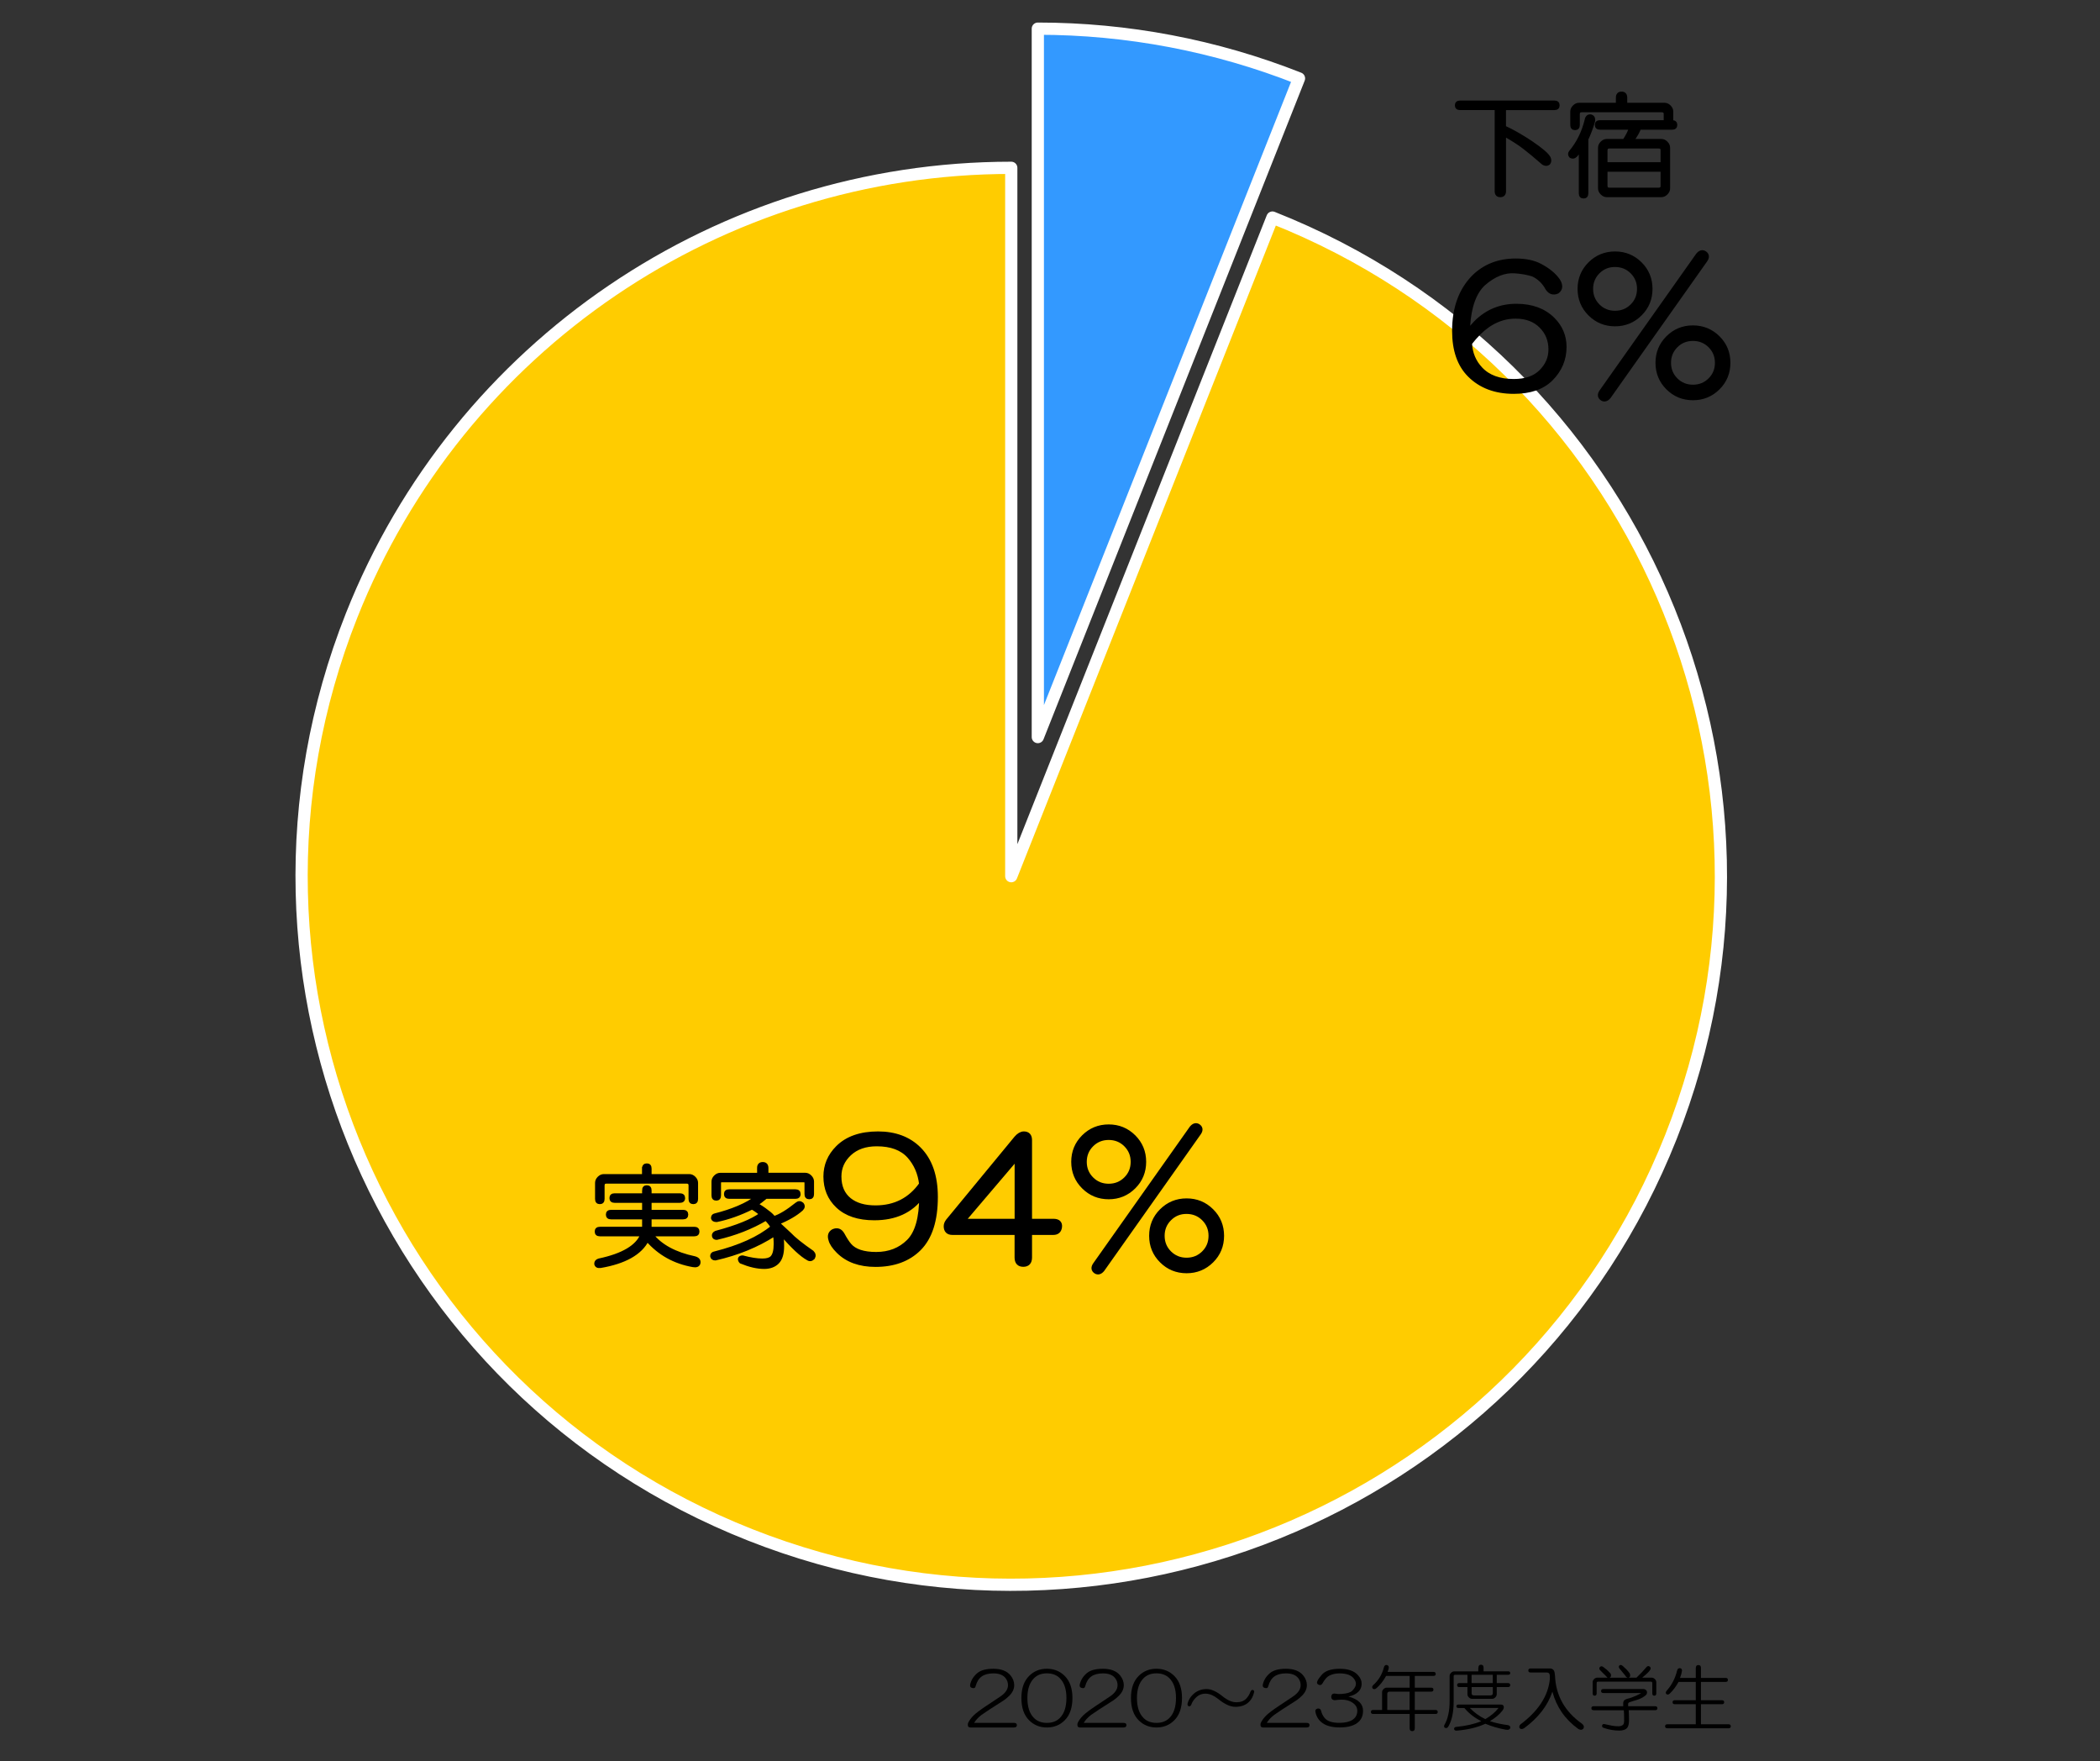 <?xml version="1.0" encoding="UTF-8"?> <svg xmlns="http://www.w3.org/2000/svg" xmlns:xlink="http://www.w3.org/1999/xlink" version="1.1" id="レイヤー_1" x="0px" y="0px" width="483px" height="405px" viewBox="0 0 483 405" style="enable-background:new 0 0 483 405;" xml:space="preserve"><rect x="0" y="0" width="483" height="405" fill="#333333" stroke="none"/> <style type="text/css"> .ドロップシャドウ{fill:none;} .光彩_x0020_外側_x0020_5_x0020_pt{fill:none;} .青のネオン{fill:none;stroke:#8AACDA;stroke-width:7;stroke-linecap:round;stroke-linejoin:round;} .クロムハイライト{fill:url(#SVGID_1_);stroke:#FFFFFF;stroke-width:0.363;stroke-miterlimit:1;} .ジャイブ_GS{fill:#FFDD00;} .Alyssa_GS{fill:#A6D0E4;} .st0{fill:none;} .st1{fill-rule:evenodd;clip-rule:evenodd;fill:#3399FF;} .st2{fill:none;stroke:#FFFFFF;stroke-width:2.812;stroke-linejoin:round;stroke-miterlimit:10;} .st3{fill-rule:evenodd;clip-rule:evenodd;fill:#FFCC00;} .st4{clip-path:url(#SVGID_00000029022125480028413100000003406237869848629657_);} .st5{clip-path:url(#SVGID_00000119821836590342461840000000659192540134016916_);} .st6{stroke:#000000;stroke-width:0.752;stroke-miterlimit:10;} .st7{clip-path:url(#SVGID_00000072967940510961860640000014481903714819995825_);} .st8{clip-path:url(#SVGID_00000049926622603813233550000006709298124225354169_);} .st9{stroke:#000000;stroke-width:1.073;stroke-miterlimit:10;} .st10{clip-path:url(#SVGID_00000048483467666099628580000004752387695340719528_);} .st11{clip-path:url(#SVGID_00000177454666963327239780000004426718082477321149_);} </style> <linearGradient id="SVGID_1_" gradientUnits="userSpaceOnUse" x1="-714" y1="-337" x2="-714" y2="-338"> <stop offset="0" style="stop-color:#656565"></stop> <stop offset="0.618" style="stop-color:#1B1B1B"></stop> <stop offset="0.629" style="stop-color:#545454"></stop> <stop offset="0.983" style="stop-color:#3E3E3E"></stop> </linearGradient> <rect x="0.5" y="0.5" class="st0" width="482" height="404"></rect> <g> <g> <path class="st1" d="M238.7,6.59c20.57,0,40.95,3.88,60.07,11.44L238.7,169.49V6.59L238.7,6.59z"></path> <path class="st2" d="M238.7,6.59c20.57,0,40.95,3.88,60.07,11.44L238.7,169.49V6.59L238.7,6.59z"></path> </g> <g> <path class="st3" d="M292.66,50.03c83.79,33.12,124.82,127.77,91.65,211.42c-33.18,83.65-128,124.61-211.79,91.49 C88.73,319.83,47.69,225.17,80.87,141.52C105.51,79.4,165.65,38.59,232.59,38.59l0,162.89L292.66,50.03L292.66,50.03z"></path> <path class="st2" d="M292.66,50.03c83.79,33.12,124.82,127.77,91.65,211.42c-33.18,83.65-128,124.61-211.79,91.49 C88.73,319.83,47.69,225.17,80.87,141.52C105.51,79.4,165.65,38.59,232.59,38.59l0,162.89L292.66,50.03L292.66,50.03z"></path> </g> <g> <defs> <polygon id="SVGID_00000168107130966983255290000004692788819798829498_" points="122.06,310.03 301.72,310.03 301.72,244.63 122.06,244.63 122.06,310.03 "></polygon> </defs> <clipPath id="SVGID_00000152948013230540565010000004430129534285883033_"> <use xlink:href="#SVGID_00000168107130966983255290000004692788819798829498_" style="overflow:visible;"></use> </clipPath> <g style="clip-path:url(#SVGID_00000152948013230540565010000004430129534285883033_);"> <defs> <rect id="SVGID_00000147924857692118183490000017774780328943216263_" x="122.06" y="244.63" width="179.65" height="65.4"></rect> </defs> <clipPath id="SVGID_00000059283694530394893470000008957672226627096969_"> <use xlink:href="#SVGID_00000147924857692118183490000017774780328943216263_" style="overflow:visible;"></use> </clipPath> <g style="clip-path:url(#SVGID_00000059283694530394893470000008957672226627096969_);"> <path class="st6" d="M148.05,273.75c0-0.55,0.24-0.82,0.72-0.82c0.48,0,0.72,0.27,0.72,0.82v1.03h6.89 c0.55,0,0.82,0.24,0.82,0.72c0,0.48-0.28,0.72-0.82,0.72h-6.89v2.36h7.61c0.55,0,0.82,0.24,0.82,0.72 c0,0.48-0.27,0.72-0.82,0.72h-7.61v2.46h10.19c0.55,0,0.82,0.24,0.82,0.72c0,0.48-0.27,0.72-0.82,0.72h-9.77 c2.06,2.6,5.35,4.38,9.88,5.34c0.75,0.21,1.06,0.62,0.93,1.23c-0.14,0.48-0.58,0.65-1.34,0.51c-4.25-0.75-7.75-2.7-10.5-5.85 c-1.58,3.08-5.18,5.1-10.8,6.06c-0.62,0.07-0.96-0.14-1.03-0.62c0-0.41,0.24-0.68,0.72-0.82c5.49-1.16,8.78-3.12,9.88-5.85 h-9.67c-0.55,0-0.82-0.24-0.82-0.72c0-0.48,0.27-0.72,0.82-0.72h10.08v-2.46h-7.51c-0.55,0-0.82-0.24-0.82-0.72 c0-0.48,0.27-0.72,0.82-0.72h7.51v-2.36h-6.69c-0.55,0-0.82-0.24-0.82-0.72c0-0.48,0.27-0.72,0.82-0.72h6.69V273.75z M148.05,268.72c0-0.55,0.24-0.82,0.72-0.82c0.48,0,0.72,0.27,0.72,0.82v1.64h9.05c0.41,0,0.79,0.17,1.13,0.51 c0.34,0.34,0.51,0.72,0.51,1.13v3.7c0,0.55-0.24,0.82-0.72,0.82c-0.48,0-0.72-0.27-0.72-0.82v-3.08c0-0.55-0.28-0.82-0.82-0.82 h-18.42c-0.55,0-0.82,0.27-0.82,0.82v3.08c0,0.55-0.24,0.82-0.72,0.82c-0.48,0-0.72-0.27-0.72-0.82v-3.7 c0-0.41,0.17-0.79,0.51-1.13c0.34-0.34,0.72-0.51,1.13-0.51h9.16V268.72z"></path> <path class="st6" d="M182.94,273.86c0.55,0,0.82,0.24,0.82,0.72c0,0.48-0.28,0.72-0.82,0.72h-6.79 c-0.89,0.75-1.61,1.3-2.16,1.64c0.89,0.48,1.71,1.03,2.47,1.64c0.68,0.48,1.2,0.96,1.54,1.44c1.37-0.41,3.12-1.47,5.25-3.18 c0.41-0.34,0.82-0.34,1.23,0c0.34,0.41,0.31,0.82-0.1,1.23c-1.3,1.17-3.12,2.23-5.45,3.18c0.82,0.75,1.71,1.58,2.67,2.47 c1.03,1.1,2.78,2.5,5.25,4.21c0.41,0.41,0.48,0.86,0.21,1.33c-0.41,0.41-0.82,0.48-1.23,0.21c-1.51-0.82-3.53-2.71-6.07-5.65 c0.14,0.69,0.21,1.61,0.21,2.77c0,1.71-0.38,2.94-1.13,3.7c-0.75,0.75-1.78,1.13-3.09,1.13c-1.58,0-3.36-0.41-5.35-1.23 c-0.21-0.21-0.31-0.45-0.31-0.72c0.07-0.27,0.31-0.41,0.72-0.41c1.78,0.48,3.29,0.72,4.53,0.72c1.03,0,1.75-0.21,2.16-0.62 c0.55-0.55,0.82-1.57,0.82-3.08c0-1.03-0.07-1.75-0.21-2.16c-3.91,2.53-8.44,4.38-13.58,5.55c-0.48,0-0.75-0.21-0.82-0.62 c0-0.41,0.24-0.65,0.72-0.72c5.69-1.44,10.08-3.42,13.17-5.96c-0.28-0.55-0.76-1.16-1.44-1.85c-3.36,1.99-7.13,3.46-11.32,4.42 c-0.41,0-0.65-0.17-0.72-0.51c-0.07-0.34,0.1-0.62,0.51-0.82c4.87-1.3,8.33-2.7,10.39-4.21c-0.82-0.68-1.51-1.16-2.06-1.44 c-2.74,1.37-5.45,2.33-8.13,2.88c-0.55,0-0.86-0.17-0.93-0.51c0-0.41,0.17-0.65,0.51-0.72c1.92-0.48,3.7-1.06,5.35-1.75 c1.92-0.82,3.29-1.61,4.12-2.36h-6.17c-0.55,0-0.82-0.24-0.82-0.72c0-0.48,0.27-0.72,0.82-0.72H182.94z M174.5,268.62 c0-0.68,0.31-1.03,0.93-1.03c0.62,0,0.93,0.34,0.93,1.03v1.44h8.85c0.41,0,0.79,0.17,1.13,0.51c0.34,0.34,0.51,0.72,0.51,1.13 v2.88c0,0.55-0.24,0.82-0.72,0.82c-0.48,0-0.72-0.27-0.72-0.82v-2.57c0-0.34-0.17-0.51-0.51-0.51h-18.93 c-0.34,0-0.51,0.17-0.51,0.51v2.88c0,0.55-0.24,0.82-0.72,0.82c-0.48,0-0.72-0.27-0.72-0.82v-3.18c0-0.41,0.17-0.79,0.51-1.13 c0.34-0.34,0.72-0.51,1.13-0.51h8.85V268.62z"></path> </g> </g> </g> <g> <defs> <polygon id="SVGID_00000049193974516959272600000003269736153429854346_" points="122.06,310.03 301.72,310.03 301.72,244.63 122.06,244.63 122.06,310.03 "></polygon> </defs> <clipPath id="SVGID_00000106119047165114212880000012873844185096345738_"> <use xlink:href="#SVGID_00000049193974516959272600000003269736153429854346_" style="overflow:visible;"></use> </clipPath> <g style="clip-path:url(#SVGID_00000106119047165114212880000012873844185096345738_);"> <defs> <rect id="SVGID_00000094580644040881289400000007381039024327091328_" x="122.06" y="244.63" width="179.65" height="65.4"></rect> </defs> <clipPath id="SVGID_00000155839729756630462480000001303072381057097913_"> <use xlink:href="#SVGID_00000094580644040881289400000007381039024327091328_" style="overflow:visible;"></use> </clipPath> <g style="clip-path:url(#SVGID_00000155839729756630462480000001303072381057097913_);"> <path class="st9" d="M211.35,264.24c2.54,2.54,3.82,6.21,3.82,11c0,5.38-1.27,9.33-3.82,11.88c-2.45,2.44-5.78,3.67-9.99,3.67 c-3.62,0-6.46-1.03-8.52-3.08c-0.98-0.98-1.57-1.86-1.76-2.64c-0.29-0.88-0.1-1.51,0.59-1.91c0.88-0.39,1.56-0.15,2.06,0.73 c0.59,1.08,1.12,1.91,1.62,2.49c1.17,1.37,3.23,2.05,6.17,2.05c3.03,0,5.53-0.98,7.49-2.93c1.96-1.95,2.94-5.42,2.94-10.41 c-2.45,3.32-6.07,4.98-10.87,4.98c-3.62,0-6.41-0.93-8.37-2.79c-1.86-1.76-2.79-4.01-2.79-6.74c0-2.54,0.93-4.74,2.79-6.6 c2.15-2.15,5.24-3.23,9.25-3.23C205.86,260.72,209,261.89,211.35,264.24z M195.34,265.26c-1.57,1.47-2.35,3.22-2.35,5.28 c0,2.35,0.78,4.16,2.35,5.42c1.47,1.17,3.47,1.76,6.02,1.76c4.5,0,8.03-1.81,10.57-5.42c-0.29-2.54-1.23-4.69-2.79-6.45 c-1.67-1.86-4.16-2.79-7.49-2.79C199.01,263.06,196.91,263.8,195.34,265.26z"></path> <path class="st9" d="M236.83,262.18v18.62h5.43c1.08,0,1.56,0.44,1.47,1.32c-0.1,0.88-0.59,1.32-1.47,1.32h-5.43v5.72 c0,1.07-0.49,1.61-1.47,1.61c-0.98,0-1.47-0.54-1.47-1.61v-5.72h-14.83c-0.98,0-1.47-0.49-1.47-1.47c0-0.39,0.15-0.78,0.44-1.17 l15.71-19.06c0.59-0.68,1.17-1.03,1.76-1.03C236.39,260.72,236.83,261.21,236.83,262.18z M233.9,280.8v-14.66l-12.48,14.66 H233.9z"></path> </g> </g> </g> <g> <defs> <polygon id="SVGID_00000144309932782612326180000011536667975026523789_" points="122.06,310.03 301.72,310.03 301.72,244.63 122.06,244.63 122.06,310.03 "></polygon> </defs> <clipPath id="SVGID_00000175303090427225238470000009211233135605001390_"> <use xlink:href="#SVGID_00000144309932782612326180000011536667975026523789_" style="overflow:visible;"></use> </clipPath> <g style="clip-path:url(#SVGID_00000175303090427225238470000009211233135605001390_);"> <defs> <rect id="SVGID_00000168827479525172550760000002589329579654060422_" x="122.06" y="244.63" width="179.65" height="65.4"></rect> </defs> <clipPath id="SVGID_00000028317374191699330840000010600024879121301909_"> <use xlink:href="#SVGID_00000168827479525172550760000002589329579654060422_" style="overflow:visible;"></use> </clipPath> <g style="clip-path:url(#SVGID_00000028317374191699330840000010600024879121301909_);"> <path class="st9" d="M260.73,261.45c1.57,1.57,2.35,3.47,2.35,5.72c0,2.25-0.78,4.16-2.35,5.72c-1.57,1.56-3.48,2.35-5.73,2.35 c-2.25,0-4.16-0.78-5.73-2.35c-1.57-1.56-2.35-3.47-2.35-5.72c0-2.25,0.78-4.15,2.35-5.72c1.57-1.56,3.47-2.35,5.73-2.35 C257.25,259.1,259.16,259.89,260.73,261.45z M251.04,263.21c-1.08,1.08-1.62,2.4-1.62,3.96c0,1.56,0.54,2.88,1.62,3.96 c1.08,1.08,2.4,1.61,3.96,1.61c1.57,0,2.89-0.54,3.97-1.61c1.08-1.07,1.62-2.39,1.62-3.96c0-1.56-0.54-2.88-1.62-3.96 c-1.08-1.07-2.4-1.61-3.97-1.61C253.43,261.6,252.11,262.14,251.04,263.21z M275.56,258.96c0.59,0.39,0.64,0.93,0.15,1.61 l-22.18,31.37c-0.49,0.59-0.98,0.73-1.47,0.44c-0.59-0.39-0.64-0.93-0.15-1.61l22.18-31.37 C274.58,258.81,275.07,258.67,275.56,258.96z M278.65,278.46c1.57,1.56,2.35,3.47,2.35,5.72c0,2.25-0.78,4.16-2.35,5.72 c-1.57,1.56-3.48,2.35-5.73,2.35c-2.25,0-4.16-0.78-5.73-2.35c-1.57-1.56-2.35-3.47-2.35-5.72c0-2.25,0.78-4.15,2.35-5.72 c1.57-1.56,3.47-2.35,5.73-2.35C275.17,276.11,277.08,276.89,278.65,278.46z M268.95,280.22c-1.08,1.08-1.62,2.4-1.62,3.96 c0,1.56,0.54,2.88,1.62,3.96c1.08,1.07,2.4,1.61,3.96,1.61c1.57,0,2.89-0.54,3.97-1.61c1.08-1.07,1.62-2.39,1.62-3.96 c0-1.56-0.54-2.88-1.62-3.96c-1.08-1.07-2.4-1.61-3.97-1.61C271.35,278.6,270.03,279.14,268.95,280.22z"></path> </g> </g> </g> <g> <g> <g> <path class="st6" d="M357.52,23.5c0.55,0,0.82,0.24,0.82,0.72c0,0.48-0.27,0.72-0.82,0.72h-11.52v4.31 c2.06,0.96,4.15,2.16,6.28,3.6c2.33,1.58,3.67,2.74,4.01,3.49c0.21,0.48,0.17,0.89-0.1,1.23c-0.34,0.27-0.76,0.27-1.23,0 c-1.65-1.44-3.09-2.64-4.32-3.59c-1.23-0.96-2.78-1.95-4.63-2.98v12.94c0,0.68-0.31,1.03-0.93,1.03s-0.93-0.34-0.93-1.03v-19 h-8.33c-0.55,0-0.82-0.24-0.82-0.72c0-0.48,0.27-0.72,0.82-0.72H357.52z"></path> <path class="st6" d="M365.86,26.68c0.55,0.14,0.75,0.55,0.62,1.23c-0.41,1.44-0.93,2.81-1.54,4.11v12.43 c0,0.55-0.24,0.82-0.72,0.82c-0.48,0-0.72-0.27-0.72-0.82V34.39c-0.28,0.41-0.62,0.86-1.03,1.34c-0.41,0.41-0.82,0.48-1.23,0.21 c-0.28-0.34-0.28-0.68,0-1.03c1.71-2.05,2.91-4.48,3.6-7.29C364.96,26.92,365.31,26.62,365.86,26.68z M372.03,22.47 c0-0.68,0.31-1.03,0.93-1.03s0.93,0.34,0.93,1.03v1.54h8.95c0.41,0,0.79,0.17,1.13,0.51c0.34,0.34,0.51,0.72,0.51,1.13v2.36h0.1 c0.55,0,0.82,0.24,0.82,0.72c0,0.48-0.27,0.72-0.82,0.72h-7.51c-0.27,0.82-0.82,1.78-1.65,2.88h6.69c0.41,0,0.79,0.17,1.13,0.51 c0.34,0.34,0.51,0.72,0.51,1.13v9.35c0,0.41-0.17,0.79-0.51,1.13c-0.34,0.34-0.72,0.51-1.13,0.51h-12.55 c-0.41,0-0.79-0.17-1.13-0.51c-0.34-0.34-0.51-0.72-0.51-1.13v-9.35c0-0.41,0.17-0.79,0.51-1.13c0.34-0.34,0.72-0.51,1.13-0.51 h4.01c0.75-1.16,1.23-2.12,1.44-2.88h-7c-0.55,0-0.82-0.24-0.82-0.72c0-0.48,0.27-0.72,0.82-0.72h15.02v-1.75 c0-0.55-0.28-0.82-0.82-0.82H363.8c-0.55,0-0.82,0.27-0.82,0.82v2.47c0,0.55-0.24,0.82-0.72,0.82c-0.48,0-0.72-0.27-0.72-0.82 v-3.08c0-0.41,0.17-0.79,0.51-1.13c0.34-0.34,0.72-0.51,1.13-0.51h8.85V22.47z M369.35,34.59v3.08h12.96v-3.08 c0-0.55-0.27-0.82-0.82-0.82h-11.32C369.63,33.77,369.35,34.05,369.35,34.59z M369.35,42.71c0,0.55,0.27,0.82,0.82,0.82h11.32 c0.55,0,0.82-0.27,0.82-0.82v-3.59h-12.96V42.71z"></path> </g> </g> </g> <g> <g> <g> <path class="st9" d="M358.3,64.52c0.68,1.08,0.63,1.91-0.15,2.49c-0.88,0.39-1.62,0.15-2.2-0.73c-0.78-1.47-1.91-2.54-3.38-3.23 c-1.27-0.39-2.64-0.63-4.11-0.73c-2.45-0.19-4.9,0.78-7.34,2.93c-2.06,1.96-3.23,5.18-3.52,9.68c0,0.49,0.05,0.93,0.15,1.32 c0.68-0.88,1.27-1.56,1.76-2.05c2.54-2.54,5.63-3.81,9.25-3.81c3.53,0,6.32,1.03,8.37,3.08c1.76,1.76,2.64,3.86,2.64,6.3 c0,2.84-1.03,5.28-3.08,7.33c-1.96,1.95-4.8,2.93-8.52,2.93c-4.21,0-7.59-1.27-10.13-3.81c-2.35-2.35-3.52-5.72-3.52-10.12 c0-5.18,1.47-9.28,4.41-12.31c2.54-2.54,5.78-3.81,9.69-3.81c2.25,0,4.11,0.39,5.58,1.17C356.05,62.13,357.42,63.25,358.3,64.52 z M340.09,76.54c-0.69,0.69-1.37,1.47-2.06,2.35c0.1,2.35,0.93,4.35,2.5,6.01c1.76,1.86,4.31,2.79,7.64,2.79 c2.74,0,4.85-0.73,6.31-2.2c1.47-1.47,2.2-3.17,2.2-5.13c0-2.15-0.73-3.96-2.2-5.42c-1.47-1.47-3.43-2.2-5.87-2.2 C345.48,72.73,342.64,74,340.09,76.54z"></path> </g> </g> </g> <g> <g> <g> <path class="st9" d="M377.19,60.71c1.57,1.56,2.35,3.47,2.35,5.72c0,2.25-0.78,4.16-2.35,5.72c-1.57,1.56-3.48,2.35-5.73,2.35 c-2.25,0-4.16-0.78-5.73-2.35c-1.57-1.56-2.35-3.47-2.35-5.72c0-2.25,0.78-4.15,2.35-5.72c1.57-1.56,3.47-2.35,5.73-2.35 C373.72,58.36,375.62,59.15,377.19,60.71z M367.5,62.47c-1.08,1.08-1.62,2.4-1.62,3.96c0,1.56,0.54,2.88,1.62,3.96 c1.08,1.08,2.4,1.61,3.96,1.61c1.57,0,2.89-0.54,3.97-1.61c1.08-1.07,1.62-2.39,1.62-3.96c0-1.56-0.54-2.88-1.62-3.96 c-1.08-1.07-2.4-1.61-3.97-1.61C369.9,60.85,368.58,61.39,367.5,62.47z M392.03,58.22c0.59,0.39,0.64,0.93,0.15,1.61L370,91.2 c-0.49,0.59-0.98,0.73-1.47,0.44c-0.59-0.39-0.64-0.93-0.15-1.61l22.18-31.37C391.05,58.07,391.53,57.92,392.03,58.22z M395.11,77.71c1.57,1.56,2.35,3.47,2.35,5.72c0,2.25-0.78,4.16-2.35,5.72c-1.57,1.56-3.48,2.35-5.73,2.35 c-2.25,0-4.16-0.78-5.73-2.35c-1.57-1.56-2.35-3.47-2.35-5.72c0-2.25,0.78-4.15,2.35-5.72c1.57-1.56,3.47-2.35,5.73-2.35 C391.63,75.37,393.54,76.15,395.11,77.71z M385.42,79.47c-1.08,1.08-1.62,2.4-1.62,3.96c0,1.56,0.54,2.88,1.62,3.96 c1.08,1.07,2.4,1.61,3.96,1.61c1.57,0,2.89-0.54,3.97-1.61c1.08-1.07,1.62-2.39,1.62-3.96c0-1.56-0.54-2.88-1.62-3.96 c-1.08-1.07-2.4-1.61-3.97-1.61C387.81,77.86,386.49,78.4,385.42,79.47z"></path> </g> </g> </g> <g> <g> <g> <path d="M232.41,385.25c0.57,0.7,0.86,1.45,0.86,2.24c0,0.88-0.37,1.69-1.12,2.44c-0.44,0.44-0.86,0.79-1.25,1.05 c-2.64,1.67-4.35,2.79-5.14,3.36c-0.75,0.57-1.32,1.19-1.71,1.84h9.17c0.44,0,0.66,0.18,0.66,0.53s-0.22,0.53-0.66,0.53h-10.03 c-0.4,0-0.59-0.2-0.59-0.59c0-0.22,0.02-0.37,0.07-0.46c0.26-0.57,0.68-1.14,1.25-1.71c0.53-0.53,1.52-1.27,2.97-2.24l3.17-2.11 c1.19-0.79,1.78-1.67,1.78-2.63c0-0.61-0.2-1.16-0.59-1.65c-0.57-0.7-1.5-1.05-2.77-1.05c-1.14,0-2.04,0.24-2.7,0.72 c-0.66,0.48-1.12,1.23-1.39,2.24c-0.09,0.39-0.35,0.53-0.79,0.39c-0.4-0.09-0.55-0.35-0.46-0.79c0.22-1.01,0.77-1.89,1.65-2.63 c0.79-0.66,2.02-0.99,3.69-0.99C230.26,383.74,231.58,384.24,232.41,385.25z"></path> <path d="M244.88,385.38c1.19,1.18,1.78,2.88,1.78,5.07c0,2.24-0.59,3.95-1.78,5.14c-1.1,1.1-2.46,1.65-4.09,1.65 c-1.63,0-2.99-0.55-4.09-1.65c-1.19-1.18-1.78-2.9-1.78-5.14c0-2.19,0.59-3.88,1.78-5.07c1.1-1.1,2.46-1.65,4.09-1.65 C242.42,383.74,243.78,384.29,244.88,385.38z M237.82,385.91c-1.01,1.01-1.52,2.52-1.52,4.54c0,2.06,0.5,3.6,1.52,4.61 c0.75,0.75,1.74,1.12,2.97,1.12c1.23,0,2.22-0.37,2.97-1.12c1.01-1.01,1.52-2.55,1.52-4.61c0-2.02-0.51-3.53-1.52-4.54 c-0.75-0.75-1.74-1.12-2.97-1.12C239.56,384.79,238.57,385.16,237.82,385.91z"></path> <path d="M257.61,385.25c0.57,0.7,0.86,1.45,0.86,2.24c0,0.88-0.37,1.69-1.12,2.44c-0.44,0.44-0.86,0.79-1.25,1.05 c-2.64,1.67-4.35,2.79-5.14,3.36c-0.75,0.57-1.32,1.19-1.71,1.84h9.17c0.44,0,0.66,0.18,0.66,0.53s-0.22,0.53-0.66,0.53h-10.03 c-0.4,0-0.59-0.2-0.59-0.59c0-0.22,0.02-0.37,0.07-0.46c0.26-0.57,0.68-1.14,1.25-1.71c0.53-0.53,1.52-1.27,2.97-2.24l3.17-2.11 c1.19-0.79,1.78-1.67,1.78-2.63c0-0.61-0.2-1.16-0.59-1.65c-0.57-0.7-1.5-1.05-2.77-1.05c-1.14,0-2.04,0.24-2.7,0.72 c-0.66,0.48-1.12,1.23-1.39,2.24c-0.09,0.39-0.35,0.53-0.79,0.39c-0.4-0.09-0.55-0.35-0.46-0.79c0.22-1.01,0.77-1.89,1.65-2.63 c0.79-0.66,2.02-0.99,3.69-0.99C255.46,383.74,256.78,384.24,257.61,385.25z"></path> <path d="M270.08,385.38c1.19,1.18,1.78,2.88,1.78,5.07c0,2.24-0.59,3.95-1.78,5.14c-1.1,1.1-2.46,1.65-4.09,1.65 c-1.63,0-2.99-0.55-4.09-1.65c-1.19-1.18-1.78-2.9-1.78-5.14c0-2.19,0.59-3.88,1.78-5.07c1.1-1.1,2.46-1.65,4.09-1.65 C267.62,383.74,268.98,384.29,270.08,385.38z M263.02,385.91c-1.01,1.01-1.52,2.52-1.52,4.54c0,2.06,0.5,3.6,1.52,4.61 c0.75,0.75,1.74,1.12,2.97,1.12c1.23,0,2.22-0.37,2.97-1.12c1.01-1.01,1.52-2.55,1.52-4.61c0-2.02-0.51-3.53-1.52-4.54 c-0.75-0.75-1.74-1.12-2.97-1.12C264.76,384.79,263.77,385.16,263.02,385.91z"></path> </g> </g> </g> <g> <g> <g> <path d="M281.18,390.06c1.14,0.92,2.2,1.38,3.17,1.38s1.71-0.26,2.24-0.79c0.44-0.44,0.79-1.01,1.05-1.71 c0.13-0.26,0.31-0.37,0.53-0.33c0.26,0.09,0.35,0.29,0.26,0.59c-0.22,0.88-0.59,1.58-1.12,2.11c-0.79,0.79-1.85,1.18-3.17,1.18 c-1.14,0-2.42-0.57-3.83-1.71c-1.1-0.88-2.11-1.32-3.03-1.32c-0.88,0-1.63,0.31-2.24,0.92c-0.53,0.53-0.88,1.08-1.06,1.65 c-0.13,0.26-0.31,0.37-0.53,0.33c-0.22-0.04-0.33-0.22-0.33-0.53c0.17-0.79,0.57-1.49,1.19-2.11c0.88-0.88,1.96-1.32,3.23-1.32 C278.61,388.41,279.82,388.96,281.18,390.06z"></path> </g> </g> </g> <g> <g> <g> <path d="M299.72,385.25c0.57,0.7,0.86,1.45,0.86,2.24c0,0.88-0.37,1.69-1.12,2.44c-0.44,0.44-0.86,0.79-1.25,1.05 c-2.64,1.67-4.35,2.79-5.14,3.36c-0.75,0.57-1.32,1.19-1.71,1.84h9.17c0.44,0,0.66,0.18,0.66,0.53s-0.22,0.53-0.66,0.53h-10.03 c-0.4,0-0.59-0.2-0.59-0.59c0-0.22,0.02-0.37,0.07-0.46c0.26-0.57,0.68-1.14,1.25-1.71c0.53-0.53,1.52-1.27,2.97-2.24l3.17-2.11 c1.19-0.79,1.78-1.67,1.78-2.63c0-0.61-0.2-1.16-0.59-1.65c-0.57-0.7-1.5-1.05-2.77-1.05c-1.14,0-2.04,0.24-2.7,0.72 c-0.66,0.48-1.12,1.23-1.39,2.24c-0.09,0.39-0.35,0.53-0.79,0.39c-0.4-0.09-0.55-0.35-0.46-0.79c0.22-1.01,0.77-1.89,1.65-2.63 c0.79-0.66,2.02-0.99,3.69-0.99C297.56,383.74,298.88,384.24,299.72,385.25z"></path> <path d="M308.16,383.74c1.89,0,3.28,0.48,4.16,1.45c0.57,0.62,0.86,1.27,0.86,1.97c0,0.75-0.24,1.36-0.73,1.84 c-0.57,0.57-1.34,0.94-2.31,1.12c1.14,0.31,2,0.75,2.57,1.32c0.53,0.53,0.79,1.18,0.79,1.97c0,1.01-0.31,1.82-0.92,2.44 c-0.92,0.92-2.4,1.38-4.42,1.38c-1.71,0-3.03-0.33-3.96-0.99c-0.88-0.61-1.43-1.47-1.65-2.57c-0.09-0.44,0.09-0.7,0.53-0.79 c0.44-0.04,0.7,0.15,0.79,0.59c0.13,0.57,0.4,1.1,0.79,1.58c0.62,0.75,1.74,1.12,3.36,1.12c1.63,0,2.79-0.35,3.5-1.05 c0.44-0.44,0.66-1.01,0.66-1.71c0-0.57-0.2-1.05-0.59-1.45c-0.75-0.75-1.76-1.12-3.03-1.12c-0.4,0-0.92,0.04-1.58,0.13 c-0.53-0.04-0.79-0.31-0.79-0.79c0.04-0.57,0.35-0.81,0.92-0.72c0.4,0.09,0.88,0.11,1.45,0.07c1.23-0.09,2.04-0.33,2.44-0.72 c0.57-0.57,0.86-1.1,0.86-1.58c0-0.48-0.2-0.94-0.59-1.38c-0.62-0.7-1.69-1.05-3.23-1.05c-0.84,0-1.61,0.18-2.31,0.53 c-0.53,0.26-1.03,0.83-1.52,1.71c-0.22,0.4-0.51,0.53-0.86,0.4c-0.44-0.17-0.55-0.48-0.33-0.92c0.13-0.31,0.42-0.72,0.86-1.25 C304.67,384.24,306.09,383.74,308.16,383.74z"></path> </g> </g> </g> <g> <g> <g> <path d="M319,382.88c0.35,0.09,0.48,0.35,0.4,0.79c-0.09,0.35-0.18,0.62-0.26,0.79h10.55c0.35,0,0.53,0.15,0.53,0.46 c0,0.31-0.18,0.46-0.53,0.46h-4.29v2.7h3.76c0.35,0,0.53,0.15,0.53,0.46c0,0.31-0.18,0.46-0.53,0.46h-3.76v4.21h4.75 c0.35,0,0.53,0.15,0.53,0.46c0,0.31-0.18,0.46-0.53,0.46h-4.75v3.29c0,0.44-0.2,0.66-0.59,0.66s-0.59-0.22-0.59-0.66v-3.29 h-8.38c-0.35,0-0.53-0.15-0.53-0.46c0-0.31,0.18-0.46,0.53-0.46h2.04v-4.08c0-0.26,0.11-0.5,0.33-0.72 c0.22-0.22,0.46-0.33,0.73-0.33h5.28v-2.7h-5.41c-0.66,1.18-1.41,2.13-2.24,2.83c-0.31,0.26-0.59,0.29-0.86,0.07 c-0.18-0.26-0.13-0.53,0.13-0.79c1.23-1.1,2.04-2.44,2.44-4.02C318.41,382.99,318.65,382.79,319,382.88z M319.07,389.53v3.69 h5.14V389h-4.62C319.25,389,319.07,389.18,319.07,389.53z"></path> <path d="M340.04,383.47c0-0.44,0.2-0.66,0.59-0.66c0.4,0,0.59,0.22,0.59,0.66v0.86h5.67c0.31,0,0.46,0.13,0.46,0.4 c0,0.26-0.15,0.39-0.46,0.39h-2.64v1.91h2.57c0.35,0,0.53,0.15,0.53,0.46c0,0.31-0.18,0.46-0.53,0.46h-2.57v1.65 c0,0.26-0.11,0.5-0.33,0.72c-0.22,0.22-0.46,0.33-0.73,0.33h-4.62c-0.26,0-0.51-0.11-0.73-0.33c-0.22-0.22-0.33-0.46-0.33-0.72 v-1.65h-1.85c-0.35,0-0.53-0.15-0.53-0.46c0-0.31,0.17-0.46,0.53-0.46h1.85v-1.91h-2.84c-0.22,0-0.33,0.11-0.33,0.33v5.86 c0,2.37-0.4,4.26-1.19,5.66c-0.22,0.39-0.51,0.5-0.86,0.33c-0.18-0.18-0.2-0.39-0.07-0.66c0.79-1.36,1.19-3.18,1.19-5.46v-5.79 c0-0.26,0.11-0.5,0.33-0.72c0.22-0.22,0.46-0.33,0.73-0.33h5.54V383.47z M345.19,391.97c0.35,0,0.57,0.13,0.66,0.39 c0.09,0.31-0.02,0.66-0.33,1.05c-0.7,0.88-1.65,1.67-2.84,2.37c1.14,0.4,2.53,0.7,4.16,0.92c0.35,0.09,0.53,0.26,0.53,0.53 c-0.04,0.44-0.37,0.61-0.99,0.53c-1.71-0.31-3.3-0.77-4.75-1.38c-1.76,0.83-3.94,1.36-6.53,1.58c-0.4,0.04-0.62-0.09-0.66-0.39 c0-0.26,0.15-0.42,0.46-0.46c2.29-0.22,4.22-0.66,5.8-1.32c-1.58-0.79-2.88-1.8-3.89-3.03h-1.38c-0.31,0-0.46-0.13-0.46-0.4 c0-0.26,0.15-0.39,0.46-0.39H345.19z M341.63,395.32c1.28-0.75,2.29-1.6,3.03-2.57h-6.6 C339.08,393.81,340.26,394.67,341.63,395.32z M338.46,387.03h4.88v-1.91h-4.88V387.03z M338.46,389.33 c0,0.35,0.17,0.53,0.53,0.53h3.83c0.35,0,0.53-0.17,0.53-0.53v-1.38h-4.88V389.33z"></path> <path d="M356.53,383.67c0.35,0,0.64,0.15,0.86,0.46c0.13,0.22,0.22,0.62,0.26,1.18c0.18,4.57,2.24,8.25,6.2,11.06 c0.44,0.35,0.55,0.72,0.33,1.12c-0.31,0.35-0.7,0.37-1.19,0.07c-3.03-2.19-5.01-5.05-5.94-8.56c-1.06,3.2-3.23,6.01-6.53,8.43 c-0.48,0.26-0.84,0.22-1.05-0.13c-0.09-0.31,0-0.57,0.26-0.79c4.09-3.07,6.33-6.52,6.73-10.34v-0.79c0-0.53-0.24-0.79-0.73-0.79 h-3.69c-0.35,0-0.53-0.15-0.53-0.46c0-0.31,0.18-0.46,0.53-0.46H356.53z"></path> <path d="M378.03,388.41c0.22,0,0.42,0.09,0.59,0.26c0.13,0.13,0.2,0.29,0.2,0.46c0,0.31-0.11,0.55-0.33,0.72 c-0.57,0.48-1.32,0.86-2.24,1.12c-0.48,0.13-0.97,0.29-1.45,0.46c-0.22,0.09-0.33,0.22-0.33,0.39v0.53h6.2 c0.35,0,0.53,0.15,0.53,0.46c0,0.31-0.18,0.46-0.53,0.46h-6.07c0.04,0.66,0.07,1.32,0.07,1.98c0.04,1.05-0.11,1.75-0.46,2.11 c-0.35,0.4-0.95,0.59-1.78,0.59c-0.53,0-1.08-0.04-1.65-0.13c-0.62-0.09-1.3-0.26-2.04-0.53c-0.18-0.09-0.26-0.22-0.26-0.39 c0-0.31,0.15-0.46,0.46-0.46c0.79,0.17,1.41,0.31,1.85,0.39c0.48,0.09,0.97,0.13,1.45,0.13c0.44,0,0.79-0.11,1.05-0.33 c0.18-0.17,0.26-0.5,0.26-0.99c0-1.1-0.02-1.89-0.07-2.37h-6.93c-0.35,0-0.53-0.15-0.53-0.46c0-0.31,0.17-0.46,0.53-0.46h6.79 v-0.72c0-0.26,0.09-0.48,0.26-0.66c0.17-0.17,0.57-0.33,1.19-0.46c1.05-0.35,1.96-0.75,2.7-1.19h-8.71 c-0.35,0-0.53-0.15-0.53-0.46c0-0.31,0.18-0.46,0.53-0.46H378.03z M372.43,383.01c0.22-0.22,0.48-0.2,0.79,0.07 c0.57,0.48,1.08,1.01,1.52,1.58c0.13,0.18,0.2,0.37,0.2,0.59c0,0.31-0.13,0.48-0.4,0.53h1.85c0.97-0.92,1.69-1.69,2.18-2.3 c0.31-0.4,0.62-0.46,0.92-0.2c0.22,0.22,0.22,0.48,0,0.79c-0.18,0.31-0.77,0.88-1.78,1.71h2.18c0.26,0,0.5,0.11,0.73,0.33 c0.22,0.22,0.33,0.46,0.33,0.72v2.57c0,0.35-0.16,0.53-0.46,0.53c-0.31,0-0.46-0.17-0.46-0.53v-2.37c0-0.22-0.11-0.33-0.33-0.33 h-12.14c-0.22,0-0.33,0.11-0.33,0.33v2.37c0,0.35-0.16,0.53-0.46,0.53c-0.31,0-0.46-0.17-0.46-0.53v-2.57 c0-0.26,0.11-0.5,0.33-0.72c0.22-0.22,0.46-0.33,0.73-0.33h2.37c-0.57-0.57-1.14-1.14-1.71-1.71c-0.22-0.22-0.24-0.46-0.07-0.72 c0.22-0.22,0.46-0.24,0.73-0.07c0.57,0.4,1.08,0.83,1.52,1.32c0.22,0.18,0.33,0.39,0.33,0.66s-0.11,0.44-0.33,0.53h4.16 c-0.22-0.04-0.42-0.22-0.59-0.53c-0.35-0.44-0.75-0.92-1.19-1.45C372.3,383.5,372.25,383.23,372.43,383.01z"></path> <path d="M390.04,383.54c0-0.44,0.2-0.66,0.59-0.66s0.59,0.22,0.59,0.66v2.3h5.67c0.35,0,0.53,0.15,0.53,0.46 c0,0.31-0.18,0.46-0.53,0.46h-5.67v4.21h4.81c0.35,0,0.53,0.15,0.53,0.46c0,0.31-0.18,0.46-0.53,0.46h-4.81v4.61h6.33 c0.35,0,0.53,0.15,0.53,0.46c0,0.31-0.18,0.46-0.53,0.46h-14.05c-0.35,0-0.53-0.15-0.53-0.46c0-0.31,0.17-0.46,0.53-0.46h6.53 v-4.61h-4.81c-0.35,0-0.53-0.15-0.53-0.46c0-0.31,0.17-0.46,0.53-0.46h4.81v-4.21h-3.96c-0.62,1.1-1.3,2-2.04,2.7 c-0.31,0.26-0.57,0.29-0.79,0.07c-0.18-0.22-0.13-0.48,0.13-0.79c1.14-1.27,1.93-2.81,2.37-4.61c0.09-0.35,0.29-0.53,0.59-0.53 c0.35,0,0.53,0.2,0.53,0.59c-0.09,0.57-0.24,1.12-0.46,1.65h3.63V383.54z"></path> </g> </g> </g> </g> <g> </g> <g> </g> <g> </g> <g> </g> <g> </g> <g> </g> <g> </g> <g> </g> <g> </g> <g> </g> <g> </g> <g> </g> <g> </g> <g> </g> <g> </g> </svg> 